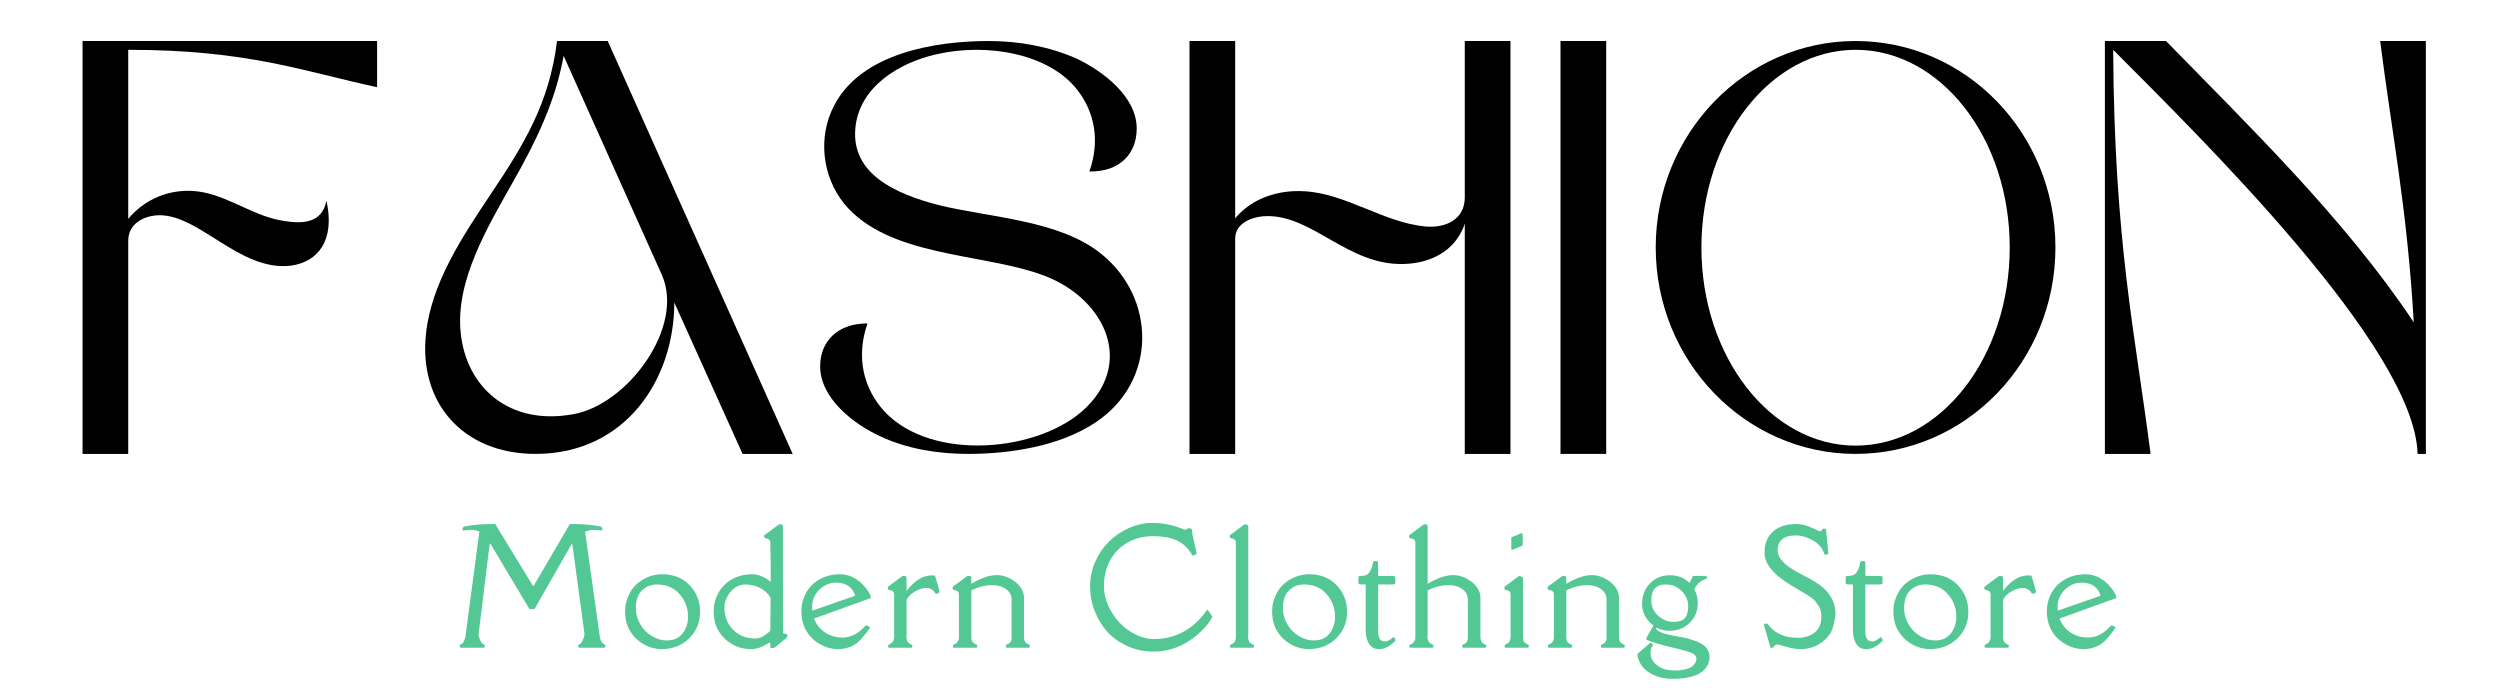 <svg xmlns="http://www.w3.org/2000/svg" xmlns:xlink="http://www.w3.org/1999/xlink" width="373" zoomAndPan="magnify" viewBox="0 0 279.75 77.25" height="103" preserveAspectRatio="xMidYMid meet" version="1.0"><defs><g/></defs><g fill="#000000" fill-opacity="1"><g transform="translate(9.236, 50.792)"><g><path d="M 0 -46.203 L 0 0 L 5.113 0 L 5.113 -23.84 C 5.113 -25.629 6.594 -26.492 8.07 -26.676 C 12.812 -27.23 17.434 -20.332 23.348 -21.07 C 26.367 -21.5 28.277 -23.902 27.293 -28.34 C 26.801 -25.75 24.52 -25.75 22.609 -26.059 C 19.406 -26.492 16.633 -28.648 13.555 -29.262 C 10.535 -29.879 7.27 -28.895 5.113 -26.305 L 5.113 -45.219 C 18.48 -45.219 24.703 -42.816 32.961 -41.031 L 32.961 -46.203 Z M 0 -46.203 "/></g></g></g><g fill="#000000" fill-opacity="1"><g transform="translate(47.548, 50.792)"><g><path d="M 20.453 -46.203 L 14.785 -46.203 C 13.922 -39.242 11.09 -34.621 7.332 -29.016 C 4.25 -24.395 0.738 -19.16 0.125 -13.492 C -0.738 -5.73 4.25 0 12.383 0 C 22.426 0 27.906 -8.316 27.906 -16.941 L 35.547 0 L 41.152 0 Z M 26.492 -20.082 C 29.141 -14.23 22.672 -5.484 16.57 -4.438 C 9.426 -3.141 4.621 -7.453 4.004 -13.555 C 3.387 -19.406 7.086 -25.504 9.855 -30.434 C 12.445 -34.992 14.602 -39.43 15.523 -44.543 Z M 26.492 -20.082 "/></g></g></g><g fill="#000000" fill-opacity="1"><g transform="translate(92.205, 50.792)"><g><path d="M 16.141 0 C 20.637 0 26.305 -0.801 30.371 -3.512 C 37.332 -8.133 37.148 -17.434 31.051 -22.363 C 26.367 -26.184 18.543 -26.43 12.812 -27.848 C 8.07 -29.078 3.02 -31.297 3.512 -36.473 C 3.941 -41.09 8.441 -43.801 12.629 -44.727 C 18.297 -46.02 25.258 -44.789 28.402 -40.66 C 30.25 -38.258 30.926 -35.055 29.695 -31.605 C 33.145 -31.543 34.992 -33.637 34.992 -36.41 C 34.992 -39.984 31.234 -42.816 28.277 -44.234 C 25.195 -45.59 21.809 -46.203 18.422 -46.203 C 12.445 -46.203 4.129 -44.848 1.109 -38.934 C -0.676 -35.484 -0.246 -31.109 2.281 -27.969 C 7.207 -22.055 17.496 -22.488 24.273 -20.082 C 31.172 -17.68 34.809 -10.535 29.324 -5.176 C 24.211 -0.184 12.074 0.926 6.777 -4.742 C 4.496 -7.207 3.512 -10.719 4.867 -14.602 C 1.418 -14.602 -0.43 -12.508 -0.43 -9.797 C -0.43 -6.223 3.328 -3.328 6.285 -1.973 C 9.301 -0.555 12.754 0 16.141 0 Z M 16.141 0 "/></g></g></g><g fill="#000000" fill-opacity="1"><g transform="translate(133.104, 50.792)"><g><path d="M 5.113 -26.367 L 5.113 -46.203 L 0 -46.203 L 0 0 L 5.113 0 L 5.113 -24.09 C 5.113 -25.938 7.207 -26.613 8.75 -26.613 C 13.863 -26.613 17.805 -21.07 23.965 -21.254 C 26.922 -21.316 29.758 -22.672 30.805 -25.75 L 30.805 0 L 35.918 0 L 35.918 -46.203 L 30.805 -46.203 L 30.805 -28.707 C 30.805 -26.246 28.707 -25.258 26.43 -25.445 C 21.746 -25.875 17.496 -29.141 12.875 -29.387 C 9.98 -29.57 7.023 -28.648 5.113 -26.367 Z M 5.113 -26.367 "/></g></g></g><g fill="#000000" fill-opacity="1"><g transform="translate(174.62, 50.792)"><g><path d="M 0 0 L 5.113 0 L 5.113 -46.203 L 0 -46.203 Z M 0 0 "/></g></g></g><g fill="#000000" fill-opacity="1"><g transform="translate(185.275, 50.792)"><g><path d="M 22.363 -46.203 C 10.043 -46.203 0 -35.855 0 -23.102 C 0 -10.352 10.043 0 22.363 0 C 34.746 0 44.727 -10.352 44.727 -23.102 C 44.727 -35.855 34.746 -46.203 22.363 -46.203 Z M 22.363 -45.219 C 31.914 -45.219 39.613 -35.301 39.613 -23.102 C 39.613 -10.844 31.914 -0.926 22.363 -0.926 C 12.875 -0.926 5.113 -10.844 5.113 -23.102 C 5.113 -35.301 12.875 -45.219 22.363 -45.219 Z M 22.363 -45.219 "/></g></g></g><g fill="#000000" fill-opacity="1"><g transform="translate(235.537, 50.792)"><g><path d="M 35.918 0 L 35.918 -46.203 L 30.805 -46.203 C 32.098 -35.918 33.82 -27.602 34.562 -14.723 C 26.859 -26.305 16.02 -36.777 6.84 -46.203 L 0 -46.203 L 0 0 L 5.113 0 C 3.387 -13.492 1.047 -23.656 0.926 -45.219 C 10.598 -35.484 34.684 -11.953 34.992 0 Z M 35.918 0 "/></g></g></g><g fill="#54c894" fill-opacity="1"><g transform="translate(50.378, 72.479)"><g><path d="M 3.266 -13.016 C 2.91 -13.129 2.629 -13.188 2.422 -13.188 C 2.117 -13.188 1.879 -13.172 1.703 -13.141 C 1.523 -13.109 1.426 -13.109 1.406 -13.141 C 1.383 -13.172 1.375 -13.211 1.375 -13.266 C 1.375 -13.328 1.395 -13.391 1.438 -13.453 C 1.477 -13.516 1.523 -13.551 1.578 -13.562 C 2.422 -13.75 3.57 -13.844 5.031 -13.844 L 9.25 -6.938 L 9.344 -6.938 L 13.391 -13.844 C 14.848 -13.844 15.992 -13.75 16.828 -13.562 C 16.961 -13.531 17.031 -13.426 17.031 -13.25 C 17.031 -13.145 16.938 -13.109 16.75 -13.141 C 16.57 -13.172 16.332 -13.188 16.031 -13.188 C 15.738 -13.188 15.426 -13.117 15.094 -12.984 L 16.703 -1.469 C 16.773 -0.875 16.957 -0.508 17.25 -0.375 C 17.32 -0.344 17.359 -0.27 17.359 -0.156 C 17.359 -0.051 17.32 0 17.25 0 L 14.438 0 C 14.363 0 14.328 -0.047 14.328 -0.141 C 14.328 -0.242 14.336 -0.305 14.359 -0.328 C 14.391 -0.348 14.426 -0.367 14.469 -0.391 C 14.613 -0.453 14.738 -0.613 14.844 -0.875 C 14.957 -1.145 15.016 -1.328 15.016 -1.422 C 15.016 -1.523 15.016 -1.594 15.016 -1.625 L 13.656 -11.641 L 13.609 -11.641 L 9.453 -4.359 C 9.43 -4.328 9.328 -4.312 9.141 -4.312 C 8.953 -4.32 8.852 -4.336 8.844 -4.359 L 4.5 -11.641 L 4.422 -11.641 L 3.188 -1.625 C 3.156 -1.445 3.191 -1.234 3.297 -0.984 C 3.398 -0.742 3.484 -0.586 3.547 -0.516 C 3.617 -0.453 3.691 -0.406 3.766 -0.375 C 3.836 -0.344 3.875 -0.27 3.875 -0.156 C 3.875 -0.051 3.836 0 3.766 0 L 1.188 0 C 1.113 0 1.078 -0.047 1.078 -0.141 C 1.078 -0.242 1.086 -0.305 1.109 -0.328 C 1.141 -0.348 1.176 -0.367 1.219 -0.391 C 1.488 -0.504 1.66 -0.863 1.734 -1.469 Z M 3.266 -13.016 "/></g></g></g><g fill="#54c894" fill-opacity="1"><g transform="translate(69.477, 72.479)"><g><path d="M 2.75 -6.719 C 2.383 -6.488 2.113 -6.188 1.938 -5.812 C 1.758 -5.438 1.672 -4.961 1.672 -4.391 C 1.672 -3.816 1.828 -3.242 2.141 -2.672 C 2.461 -2.098 2.898 -1.645 3.453 -1.312 C 4.016 -0.977 4.566 -0.812 5.109 -0.812 C 5.66 -0.812 6.109 -0.93 6.453 -1.172 C 6.797 -1.422 7.055 -1.742 7.234 -2.141 C 7.422 -2.535 7.516 -2.969 7.516 -3.438 C 7.516 -4.438 7.195 -5.289 6.562 -6 C 5.938 -6.719 5.094 -7.078 4.031 -7.078 C 3.539 -7.078 3.113 -6.957 2.75 -6.719 Z M 1.703 -1.016 C 1.328 -1.379 1.023 -1.812 0.797 -2.312 C 0.578 -2.82 0.469 -3.422 0.469 -4.109 C 0.469 -4.805 0.645 -5.477 1 -6.125 C 1.352 -6.781 1.859 -7.289 2.516 -7.656 C 3.18 -8.031 3.875 -8.219 4.594 -8.219 C 5.895 -8.219 6.93 -7.805 7.703 -6.984 C 8.473 -6.172 8.859 -5.176 8.859 -4 C 8.859 -2.832 8.453 -1.848 7.641 -1.047 C 6.828 -0.242 5.797 0.156 4.547 0.156 C 4.023 0.156 3.516 0.051 3.016 -0.156 C 2.516 -0.375 2.078 -0.66 1.703 -1.016 Z M 1.703 -1.016 "/></g></g></g><g fill="#54c894" fill-opacity="1"><g transform="translate(79.387, 72.479)"><g><path d="M 6.125 -12.406 L 6.125 -12.547 C 6.125 -12.578 6.141 -12.602 6.172 -12.625 C 6.203 -12.645 6.223 -12.656 6.234 -12.656 L 7.75 -13.781 C 7.77 -13.801 7.828 -13.812 7.922 -13.812 C 8.023 -13.812 8.098 -13.797 8.141 -13.766 C 8.191 -13.742 8.219 -13.672 8.219 -13.547 C 8.219 -8.484 8.223 -4.566 8.234 -1.797 C 8.254 -1.703 8.25 -1.66 8.219 -1.672 C 8.207 -1.672 8.219 -1.656 8.25 -1.625 C 8.289 -1.594 8.359 -1.57 8.453 -1.562 C 8.555 -1.562 8.625 -1.547 8.656 -1.516 C 8.695 -1.492 8.719 -1.43 8.719 -1.328 C 8.719 -1.223 8.703 -1.16 8.672 -1.141 L 7.281 0 C 7.25 0.02 7.172 0.031 7.047 0.031 C 6.93 0.031 6.859 0.02 6.828 0 C 6.805 -0.031 6.797 -0.066 6.797 -0.109 C 6.797 -0.16 6.801 -0.211 6.812 -0.266 C 6.82 -0.316 6.816 -0.379 6.797 -0.453 C 6.785 -0.523 6.766 -0.562 6.734 -0.562 C 6.711 -0.57 6.664 -0.555 6.594 -0.516 L 6.375 -0.375 C 5.801 -0.02 5.223 0.156 4.641 0.156 C 4.055 0.156 3.516 0.051 3.016 -0.156 C 2.516 -0.375 2.078 -0.66 1.703 -1.016 C 1.328 -1.379 1.023 -1.812 0.797 -2.312 C 0.578 -2.82 0.469 -3.422 0.469 -4.109 C 0.469 -4.805 0.645 -5.477 1 -6.125 C 1.352 -6.781 1.859 -7.289 2.516 -7.656 C 3.18 -8.031 3.945 -8.219 4.812 -8.219 C 5.156 -8.219 5.516 -8.133 5.891 -7.969 C 6.273 -7.801 6.566 -7.617 6.766 -7.422 L 6.859 -7.422 C 6.859 -9.254 6.844 -10.68 6.812 -11.703 C 6.812 -11.891 6.766 -12.02 6.672 -12.094 C 6.586 -12.176 6.492 -12.219 6.391 -12.219 C 6.297 -12.227 6.234 -12.25 6.203 -12.281 C 6.148 -12.312 6.125 -12.352 6.125 -12.406 Z M 6.812 -1.906 L 6.844 -5.594 C 6.57 -6.051 6.188 -6.41 5.688 -6.672 C 5.195 -6.941 4.645 -7.078 4.031 -7.078 C 3.219 -7.078 2.562 -6.66 2.062 -5.828 C 1.801 -5.379 1.672 -4.957 1.672 -4.562 C 1.672 -3.52 1.992 -2.672 2.641 -2.016 C 3.285 -1.359 4.117 -1.031 5.141 -1.031 C 5.43 -1.031 5.727 -1.117 6.031 -1.297 C 6.332 -1.473 6.594 -1.676 6.812 -1.906 Z M 6.812 -1.906 "/></g></g></g><g fill="#54c894" fill-opacity="1"><g transform="translate(89.204, 72.479)"><g><path d="M 6.484 -5.859 C 6.16 -6.805 5.445 -7.281 4.344 -7.281 C 3.844 -7.281 3.383 -7.145 2.969 -6.875 C 2.551 -6.613 2.227 -6.273 2 -5.859 C 1.781 -5.453 1.672 -5.062 1.672 -4.688 C 1.672 -4.32 1.688 -4.145 1.719 -4.156 L 6.469 -5.812 L 6.469 -5.875 Z M 1.891 -3.266 C 2.141 -2.598 2.551 -2.078 3.125 -1.703 C 3.695 -1.328 4.348 -1.141 5.078 -1.141 C 6.004 -1.141 6.848 -1.57 7.609 -2.438 C 7.734 -2.551 7.91 -2.492 8.141 -2.266 C 8.148 -2.254 8.145 -2.227 8.125 -2.188 C 7.488 -1.301 6.992 -0.734 6.641 -0.484 C 6.035 -0.055 5.336 0.156 4.547 0.156 C 4.016 0.156 3.5 0.047 3 -0.172 C 1.969 -0.617 1.234 -1.336 0.797 -2.328 C 0.578 -2.828 0.469 -3.426 0.469 -4.125 C 0.469 -4.82 0.641 -5.488 0.984 -6.125 C 1.336 -6.77 1.848 -7.281 2.516 -7.656 C 3.18 -8.031 3.945 -8.219 4.812 -8.219 C 5.875 -8.219 6.812 -7.727 7.625 -6.75 C 8.039 -6.25 8.25 -5.852 8.25 -5.562 Z M 1.891 -3.266 "/></g></g></g><g fill="#54c894" fill-opacity="1"><g transform="translate(98.617, 72.479)"><g><path d="M 0.734 -6.625 L 0.734 -6.781 C 0.734 -6.801 0.75 -6.82 0.781 -6.844 C 0.812 -6.863 0.832 -6.879 0.844 -6.891 L 2.359 -8.016 C 2.379 -8.023 2.441 -8.031 2.547 -8.031 C 2.648 -8.031 2.723 -8.016 2.766 -7.984 C 2.805 -7.961 2.828 -7.891 2.828 -7.766 L 2.828 -6.328 C 2.859 -6.379 2.898 -6.441 2.953 -6.516 C 3.359 -7.016 3.781 -7.398 4.219 -7.672 C 4.656 -7.953 5.156 -8.094 5.719 -8.094 C 5.906 -8.094 6.004 -8.07 6.016 -8.031 C 6.109 -7.77 6.188 -7.523 6.25 -7.297 L 6.516 -6.297 C 6.535 -6.234 6.492 -6.172 6.391 -6.109 C 6.285 -6.055 6.203 -6.031 6.141 -6.031 C 6.086 -6.039 6.031 -6.098 5.969 -6.203 L 5.875 -6.344 C 5.57 -6.625 5.219 -6.734 4.812 -6.672 C 4.414 -6.617 4.035 -6.473 3.672 -6.234 C 3.316 -6.004 3.055 -5.75 2.891 -5.469 C 2.891 -5.457 2.879 -5.438 2.859 -5.406 C 2.836 -5.375 2.828 -5.352 2.828 -5.344 L 2.828 -1.469 C 2.828 -1.445 2.82 -1.391 2.812 -1.297 C 2.812 -1.203 2.812 -1.141 2.812 -1.109 C 2.863 -0.754 2.984 -0.535 3.172 -0.453 C 3.367 -0.367 3.473 -0.297 3.484 -0.234 C 3.484 -0.078 3.445 0 3.375 0 L 0.875 0 C 0.801 0 0.766 -0.047 0.766 -0.141 C 0.766 -0.242 0.785 -0.312 0.828 -0.344 C 0.879 -0.375 0.938 -0.398 1 -0.422 C 1.07 -0.453 1.129 -0.488 1.172 -0.531 C 1.254 -0.613 1.316 -0.707 1.359 -0.812 C 1.41 -0.926 1.438 -1.055 1.438 -1.203 C 1.438 -1.359 1.438 -1.445 1.438 -1.469 L 1.438 -5.938 C 1.426 -6.125 1.375 -6.254 1.281 -6.328 C 1.195 -6.398 1.102 -6.438 1 -6.438 C 0.906 -6.445 0.844 -6.461 0.812 -6.484 C 0.758 -6.523 0.734 -6.57 0.734 -6.625 Z M 0.734 -6.625 "/></g></g></g><g fill="#54c894" fill-opacity="1"><g transform="translate(105.881, 72.479)"><g><path d="M 0.859 0 C 0.785 0 0.75 -0.047 0.75 -0.141 C 0.75 -0.242 0.77 -0.312 0.812 -0.344 C 0.863 -0.375 0.926 -0.398 1 -0.422 C 1.07 -0.453 1.125 -0.488 1.156 -0.531 C 1.332 -0.707 1.422 -0.898 1.422 -1.109 C 1.422 -1.328 1.422 -1.445 1.422 -1.469 L 1.422 -5.938 C 1.422 -6.113 1.375 -6.238 1.281 -6.312 C 1.188 -6.395 1.086 -6.438 0.984 -6.438 C 0.891 -6.445 0.828 -6.461 0.797 -6.484 C 0.766 -6.516 0.742 -6.539 0.734 -6.562 C 0.723 -6.582 0.719 -6.602 0.719 -6.625 C 0.719 -6.645 0.719 -6.672 0.719 -6.703 C 0.719 -6.734 0.719 -6.754 0.719 -6.766 C 0.719 -6.785 0.723 -6.801 0.734 -6.812 C 0.742 -6.832 0.758 -6.848 0.781 -6.859 C 0.801 -6.867 0.816 -6.879 0.828 -6.891 L 2.344 -8.016 C 2.363 -8.023 2.426 -8.031 2.531 -8.031 C 2.633 -8.031 2.707 -8.016 2.75 -7.984 C 2.789 -7.961 2.812 -7.891 2.812 -7.766 L 2.812 -7.156 L 3.25 -7.406 L 3.5 -7.531 C 4.281 -7.926 5.008 -8.125 5.688 -8.125 C 6.363 -8.125 7.035 -7.879 7.703 -7.391 C 7.992 -7.172 8.234 -6.906 8.422 -6.594 C 8.609 -6.281 8.703 -5.957 8.703 -5.625 L 8.703 -1.109 C 8.703 -0.984 8.734 -0.852 8.797 -0.719 C 8.867 -0.582 8.977 -0.484 9.125 -0.422 C 9.281 -0.359 9.359 -0.297 9.359 -0.234 C 9.359 -0.078 9.32 0 9.25 0 L 6.781 0 C 6.707 0 6.672 -0.047 6.672 -0.141 C 6.672 -0.242 6.691 -0.312 6.734 -0.344 C 6.785 -0.375 6.848 -0.398 6.922 -0.422 C 6.992 -0.453 7.051 -0.488 7.094 -0.531 C 7.145 -0.582 7.188 -0.633 7.219 -0.688 C 7.258 -0.75 7.285 -0.816 7.297 -0.891 C 7.305 -0.961 7.312 -1.016 7.312 -1.047 C 7.32 -1.086 7.32 -1.16 7.312 -1.266 C 7.312 -1.367 7.312 -1.438 7.312 -1.469 L 7.312 -5.406 C 7.312 -5.75 7.203 -6.047 6.984 -6.297 C 6.547 -6.766 5.938 -7 5.156 -7 C 4.375 -7 3.594 -6.805 2.812 -6.422 L 2.812 -1.109 C 2.812 -0.984 2.844 -0.852 2.906 -0.719 C 2.977 -0.582 3.086 -0.484 3.234 -0.422 C 3.391 -0.359 3.469 -0.297 3.469 -0.234 C 3.469 -0.078 3.43 0 3.359 0 Z M 0.859 0 "/></g></g></g><g fill="#54c894" fill-opacity="1"><g transform="translate(116.389, 72.479)"><g/></g></g><g fill="#54c894" fill-opacity="1"><g transform="translate(121.309, 72.479)"><g><path d="M 7.781 -0.969 C 9.051 -0.969 10.188 -1.254 11.188 -1.828 C 12.195 -2.398 13.023 -3.164 13.672 -4.125 C 13.742 -4.25 13.797 -4.285 13.828 -4.234 C 13.867 -4.191 13.914 -4.133 13.969 -4.062 L 14.234 -3.672 C 14.316 -3.535 14.348 -3.453 14.328 -3.422 C 13.984 -2.734 13.414 -2.062 12.625 -1.406 C 11.156 -0.176 9.539 0.438 7.781 0.438 C 6.758 0.438 5.801 0.238 4.906 -0.156 C 4.008 -0.551 3.254 -1.078 2.641 -1.734 C 2.035 -2.398 1.555 -3.176 1.203 -4.062 C 0.848 -4.957 0.672 -5.883 0.672 -6.844 C 0.672 -7.801 0.859 -8.719 1.234 -9.594 C 1.617 -10.469 2.129 -11.223 2.766 -11.859 C 3.398 -12.492 4.148 -13.004 5.016 -13.391 C 5.891 -13.773 6.77 -13.969 7.656 -13.969 C 8.719 -13.969 9.785 -13.766 10.859 -13.359 L 11.25 -13.203 C 11.301 -13.18 11.379 -13.203 11.484 -13.266 C 11.586 -13.336 11.691 -13.375 11.797 -13.375 C 11.91 -13.375 12 -13.32 12.062 -13.219 C 12.082 -13.195 12.094 -13.141 12.094 -13.047 C 12.082 -12.879 12.148 -12.504 12.297 -11.922 L 12.5 -11 C 12.562 -10.75 12.594 -10.594 12.594 -10.531 C 12.594 -10.5 12.52 -10.445 12.375 -10.375 C 12.227 -10.301 12.145 -10.285 12.125 -10.328 C 11.656 -11.141 11.066 -11.703 10.359 -12.016 C 9.66 -12.328 8.781 -12.484 7.719 -12.484 C 6.664 -12.484 5.711 -12.242 4.859 -11.766 C 4.016 -11.285 3.363 -10.617 2.906 -9.766 C 2.445 -8.91 2.219 -7.945 2.219 -6.875 C 2.219 -6.164 2.379 -5.445 2.703 -4.719 C 3.023 -4 3.441 -3.363 3.953 -2.812 C 4.473 -2.27 5.07 -1.828 5.75 -1.484 C 6.438 -1.141 7.113 -0.969 7.781 -0.969 Z M 7.781 -0.969 "/></g></g></g><g fill="#54c894" fill-opacity="1"><g transform="translate(136.808, 72.479)"><g><path d="M 0.797 -12.406 L 0.797 -12.547 C 0.797 -12.578 0.812 -12.602 0.844 -12.625 C 0.875 -12.645 0.895 -12.656 0.906 -12.656 L 2.422 -13.781 C 2.441 -13.801 2.469 -13.812 2.5 -13.812 C 2.75 -13.812 2.875 -13.723 2.875 -13.547 L 2.875 -1.469 C 2.875 -1.438 2.867 -1.375 2.859 -1.281 C 2.859 -1.195 2.859 -1.141 2.859 -1.109 C 2.898 -0.742 3.02 -0.523 3.219 -0.453 C 3.426 -0.367 3.531 -0.297 3.531 -0.234 C 3.531 -0.078 3.492 0 3.422 0 L 0.938 0 C 0.863 0 0.828 -0.047 0.828 -0.141 C 0.828 -0.242 0.848 -0.312 0.891 -0.344 C 0.941 -0.375 1.004 -0.398 1.078 -0.422 C 1.148 -0.453 1.207 -0.488 1.25 -0.531 C 1.289 -0.57 1.328 -0.617 1.359 -0.672 C 1.391 -0.734 1.41 -0.781 1.422 -0.812 C 1.441 -0.852 1.457 -0.906 1.469 -0.969 C 1.477 -1.039 1.484 -1.086 1.484 -1.109 L 1.484 -11.703 C 1.484 -11.891 1.438 -12.02 1.344 -12.094 C 1.258 -12.176 1.164 -12.219 1.062 -12.219 C 0.969 -12.227 0.906 -12.25 0.875 -12.281 C 0.82 -12.312 0.797 -12.352 0.797 -12.406 Z M 0.797 -12.406 "/></g></g></g><g fill="#54c894" fill-opacity="1"><g transform="translate(141.88, 72.479)"><g><path d="M 2.75 -6.719 C 2.383 -6.488 2.113 -6.188 1.938 -5.812 C 1.758 -5.438 1.672 -4.961 1.672 -4.391 C 1.672 -3.816 1.828 -3.242 2.141 -2.672 C 2.461 -2.098 2.898 -1.645 3.453 -1.312 C 4.016 -0.977 4.566 -0.812 5.109 -0.812 C 5.66 -0.812 6.109 -0.93 6.453 -1.172 C 6.797 -1.422 7.055 -1.742 7.234 -2.141 C 7.422 -2.535 7.516 -2.969 7.516 -3.438 C 7.516 -4.438 7.195 -5.289 6.562 -6 C 5.938 -6.719 5.094 -7.078 4.031 -7.078 C 3.539 -7.078 3.113 -6.957 2.75 -6.719 Z M 1.703 -1.016 C 1.328 -1.379 1.023 -1.812 0.797 -2.312 C 0.578 -2.82 0.469 -3.422 0.469 -4.109 C 0.469 -4.805 0.645 -5.477 1 -6.125 C 1.352 -6.781 1.859 -7.289 2.516 -7.656 C 3.18 -8.031 3.875 -8.219 4.594 -8.219 C 5.895 -8.219 6.93 -7.805 7.703 -6.984 C 8.473 -6.172 8.859 -5.176 8.859 -4 C 8.859 -2.832 8.453 -1.848 7.641 -1.047 C 6.828 -0.242 5.797 0.156 4.547 0.156 C 4.023 0.156 3.516 0.051 3.016 -0.156 C 2.516 -0.375 2.078 -0.66 1.703 -1.016 Z M 1.703 -1.016 "/></g></g></g><g fill="#54c894" fill-opacity="1"><g transform="translate(151.79, 72.479)"><g><path d="M 1.844 -9.531 C 1.852 -9.645 1.953 -9.703 2.141 -9.703 C 2.328 -9.703 2.422 -9.645 2.422 -9.531 L 2.422 -8.031 L 3.922 -8.031 C 4.203 -8.031 4.344 -7.992 4.344 -7.922 L 4.344 -7.188 C 4.344 -7.113 4.203 -7.078 3.922 -7.078 L 2.422 -7.078 L 2.422 -1.844 C 2.422 -1.164 2.617 -0.789 3.016 -0.719 C 3.316 -0.656 3.629 -0.766 3.953 -1.047 C 4.078 -1.172 4.164 -1.203 4.219 -1.141 C 4.27 -1.078 4.305 -1.023 4.328 -0.984 C 4.348 -0.953 4.359 -0.922 4.359 -0.891 C 4.359 -0.859 4.359 -0.836 4.359 -0.828 C 4.367 -0.797 4.344 -0.75 4.281 -0.688 L 4.094 -0.531 C 3.508 -0.02 2.941 0.207 2.391 0.156 C 1.836 0.113 1.445 -0.207 1.219 -0.812 C 1.094 -1.133 1.031 -1.531 1.031 -2 L 1.031 -7.078 L 0.656 -7.078 C 0.363 -7.078 0.219 -7.113 0.219 -7.188 L 0.219 -7.922 C 0.219 -7.992 0.336 -8.031 0.578 -8.031 C 0.992 -8.031 1.289 -8.176 1.469 -8.469 C 1.656 -8.758 1.781 -9.113 1.844 -9.531 Z M 1.844 -9.531 "/></g></g></g><g fill="#54c894" fill-opacity="1"><g transform="translate(156.879, 72.479)"><g><path d="M 0.797 -12.406 L 0.797 -12.547 C 0.797 -12.566 0.832 -12.602 0.906 -12.656 L 2.422 -13.781 C 2.441 -13.801 2.5 -13.812 2.594 -13.812 C 2.695 -13.812 2.77 -13.797 2.812 -13.766 C 2.852 -13.742 2.875 -13.672 2.875 -13.547 L 2.875 -7.156 C 3.062 -7.258 3.207 -7.336 3.312 -7.391 L 3.562 -7.531 C 4.352 -7.926 5.086 -8.125 5.766 -8.125 C 6.441 -8.125 7.109 -7.879 7.766 -7.391 C 8.066 -7.172 8.312 -6.906 8.5 -6.594 C 8.688 -6.281 8.781 -5.957 8.781 -5.625 L 8.781 -1.469 C 8.781 -1.445 8.781 -1.391 8.781 -1.297 C 8.781 -1.203 8.781 -1.141 8.781 -1.109 C 8.82 -0.754 8.941 -0.535 9.141 -0.453 C 9.336 -0.367 9.438 -0.297 9.438 -0.234 C 9.438 -0.078 9.398 0 9.328 0 L 6.844 0 C 6.77 0 6.734 -0.047 6.734 -0.141 C 6.734 -0.242 6.754 -0.312 6.797 -0.344 C 6.848 -0.375 6.91 -0.398 6.984 -0.422 C 7.055 -0.453 7.113 -0.488 7.156 -0.531 C 7.195 -0.582 7.234 -0.633 7.266 -0.688 C 7.305 -0.75 7.332 -0.816 7.344 -0.891 C 7.363 -0.961 7.375 -1.016 7.375 -1.047 C 7.383 -1.086 7.383 -1.16 7.375 -1.266 C 7.375 -1.367 7.375 -1.438 7.375 -1.469 L 7.375 -5.406 C 7.375 -5.75 7.258 -6.051 7.031 -6.312 C 6.602 -6.77 6 -7 5.219 -7 C 4.445 -7 3.664 -6.805 2.875 -6.422 L 2.875 -1.469 C 2.875 -1.445 2.867 -1.391 2.859 -1.297 C 2.859 -1.203 2.859 -1.141 2.859 -1.109 C 2.91 -0.754 3.035 -0.535 3.234 -0.453 C 3.43 -0.367 3.531 -0.297 3.531 -0.234 C 3.531 -0.078 3.492 0 3.422 0 L 0.938 0 C 0.863 0 0.828 -0.047 0.828 -0.141 C 0.828 -0.242 0.848 -0.312 0.891 -0.344 C 0.941 -0.375 1.004 -0.398 1.078 -0.422 C 1.148 -0.453 1.203 -0.488 1.234 -0.531 C 1.41 -0.707 1.5 -0.898 1.5 -1.109 C 1.5 -1.328 1.5 -1.445 1.5 -1.469 L 1.5 -11.703 C 1.5 -11.891 1.453 -12.02 1.359 -12.094 C 1.266 -12.176 1.164 -12.219 1.062 -12.219 C 0.969 -12.227 0.906 -12.25 0.875 -12.281 C 0.82 -12.312 0.797 -12.352 0.797 -12.406 Z M 0.797 -12.406 "/></g></g></g><g fill="#54c894" fill-opacity="1"><g transform="translate(167.581, 72.479)"><g><path d="M 2.812 -12.234 L 2.812 -11.547 C 2.812 -11.492 2.797 -11.453 2.766 -11.422 C 2.742 -11.398 2.625 -11.348 2.406 -11.266 C 2.195 -11.191 2.039 -11.129 1.938 -11.078 C 1.844 -11.035 1.758 -11 1.688 -10.969 C 1.613 -10.945 1.566 -10.945 1.547 -10.969 C 1.535 -10.988 1.531 -11.098 1.531 -11.297 L 1.531 -12.094 C 1.531 -12.113 1.531 -12.141 1.531 -12.172 C 1.531 -12.203 1.531 -12.223 1.531 -12.234 C 1.531 -12.254 1.531 -12.273 1.531 -12.297 C 1.539 -12.316 1.555 -12.336 1.578 -12.359 C 1.598 -12.379 1.711 -12.426 1.922 -12.5 C 2.141 -12.582 2.297 -12.648 2.391 -12.703 C 2.617 -12.805 2.742 -12.844 2.766 -12.812 C 2.797 -12.789 2.812 -12.598 2.812 -12.234 Z M 0.891 0 C 0.816 0 0.781 -0.047 0.781 -0.141 C 0.781 -0.242 0.801 -0.312 0.844 -0.344 C 0.895 -0.375 0.957 -0.406 1.031 -0.438 C 1.301 -0.539 1.441 -0.805 1.453 -1.234 L 1.453 -5.938 C 1.453 -6.113 1.406 -6.238 1.312 -6.312 C 1.227 -6.395 1.133 -6.438 1.031 -6.438 C 0.926 -6.445 0.852 -6.469 0.812 -6.5 C 0.781 -6.531 0.766 -6.586 0.766 -6.672 C 0.766 -6.754 0.766 -6.801 0.766 -6.812 C 0.773 -6.832 0.789 -6.848 0.812 -6.859 C 0.832 -6.867 0.848 -6.879 0.859 -6.891 L 2.375 -8.016 C 2.414 -8.035 2.445 -8.039 2.469 -8.031 C 2.488 -8.02 2.555 -7.992 2.672 -7.953 C 2.785 -7.922 2.844 -7.859 2.844 -7.766 L 2.844 -1.203 C 2.844 -0.797 2.977 -0.539 3.25 -0.438 C 3.414 -0.363 3.5 -0.297 3.5 -0.234 C 3.5 -0.078 3.461 0 3.391 0 Z M 0.891 0 "/></g></g></g><g fill="#54c894" fill-opacity="1"><g transform="translate(172.459, 72.479)"><g><path d="M 0.859 0 C 0.785 0 0.75 -0.047 0.75 -0.141 C 0.75 -0.242 0.77 -0.312 0.812 -0.344 C 0.863 -0.375 0.926 -0.398 1 -0.422 C 1.07 -0.453 1.125 -0.488 1.156 -0.531 C 1.332 -0.707 1.422 -0.898 1.422 -1.109 C 1.422 -1.328 1.422 -1.445 1.422 -1.469 L 1.422 -5.938 C 1.422 -6.113 1.375 -6.238 1.281 -6.312 C 1.188 -6.395 1.086 -6.438 0.984 -6.438 C 0.891 -6.445 0.828 -6.461 0.797 -6.484 C 0.766 -6.516 0.742 -6.539 0.734 -6.562 C 0.723 -6.582 0.719 -6.602 0.719 -6.625 C 0.719 -6.645 0.719 -6.672 0.719 -6.703 C 0.719 -6.734 0.719 -6.754 0.719 -6.766 C 0.719 -6.785 0.723 -6.801 0.734 -6.812 C 0.742 -6.832 0.758 -6.848 0.781 -6.859 C 0.801 -6.867 0.816 -6.879 0.828 -6.891 L 2.344 -8.016 C 2.363 -8.023 2.426 -8.031 2.531 -8.031 C 2.633 -8.031 2.707 -8.016 2.75 -7.984 C 2.789 -7.961 2.812 -7.891 2.812 -7.766 L 2.812 -7.156 L 3.25 -7.406 L 3.5 -7.531 C 4.281 -7.926 5.008 -8.125 5.688 -8.125 C 6.363 -8.125 7.035 -7.879 7.703 -7.391 C 7.992 -7.172 8.234 -6.906 8.422 -6.594 C 8.609 -6.281 8.703 -5.957 8.703 -5.625 L 8.703 -1.109 C 8.703 -0.984 8.734 -0.852 8.797 -0.719 C 8.867 -0.582 8.977 -0.484 9.125 -0.422 C 9.281 -0.359 9.359 -0.297 9.359 -0.234 C 9.359 -0.078 9.32 0 9.25 0 L 6.781 0 C 6.707 0 6.672 -0.047 6.672 -0.141 C 6.672 -0.242 6.691 -0.312 6.734 -0.344 C 6.785 -0.375 6.848 -0.398 6.922 -0.422 C 6.992 -0.453 7.051 -0.488 7.094 -0.531 C 7.145 -0.582 7.188 -0.633 7.219 -0.688 C 7.258 -0.75 7.285 -0.816 7.297 -0.891 C 7.305 -0.961 7.312 -1.016 7.312 -1.047 C 7.32 -1.086 7.32 -1.16 7.312 -1.266 C 7.312 -1.367 7.312 -1.438 7.312 -1.469 L 7.312 -5.406 C 7.312 -5.75 7.203 -6.047 6.984 -6.297 C 6.547 -6.766 5.938 -7 5.156 -7 C 4.375 -7 3.594 -6.805 2.812 -6.422 L 2.812 -1.109 C 2.812 -0.984 2.844 -0.852 2.906 -0.719 C 2.977 -0.582 3.086 -0.484 3.234 -0.422 C 3.391 -0.359 3.469 -0.297 3.469 -0.234 C 3.469 -0.078 3.43 0 3.359 0 Z M 0.859 0 "/></g></g></g><g fill="#54c894" fill-opacity="1"><g transform="translate(182.968, 72.479)"><g><path d="M 2.438 -2.234 C 2.281 -2.18 2.32 -2.066 2.562 -1.891 C 2.812 -1.723 3.195 -1.582 3.719 -1.469 C 4.25 -1.352 4.703 -1.266 5.078 -1.203 C 5.453 -1.141 5.844 -1.047 6.25 -0.922 C 6.656 -0.805 7.004 -0.672 7.297 -0.516 C 7.598 -0.367 7.844 -0.164 8.031 0.094 C 8.227 0.363 8.328 0.676 8.328 1.031 C 8.328 1.395 8.242 1.723 8.078 2.016 C 7.535 2.992 6.234 3.484 4.172 3.484 C 3.223 3.484 2.375 3.258 1.625 2.812 C 0.883 2.363 0.43 1.723 0.266 0.891 L 0.266 0.797 C 0.266 0.742 0.266 0.707 0.266 0.688 L 1.719 -0.562 C 1.758 -0.562 1.816 -0.523 1.891 -0.453 C 1.961 -0.379 2 -0.316 2 -0.266 C 2 -0.223 1.953 -0.156 1.859 -0.062 C 1.773 0.02 1.734 0.266 1.734 0.672 C 1.734 1.078 1.898 1.441 2.234 1.766 C 2.578 2.098 2.984 2.328 3.453 2.453 C 4.453 2.617 5.305 2.566 6.016 2.297 C 6.266 2.203 6.469 2.055 6.625 1.859 C 6.781 1.66 6.859 1.453 6.859 1.234 C 6.859 1.016 6.75 0.832 6.531 0.688 C 6.219 0.5 5.441 0.266 4.203 -0.016 C 2.961 -0.305 2.035 -0.578 1.422 -0.828 C 1.297 -0.891 1.234 -0.938 1.234 -0.969 C 1.234 -1 1.316 -1.176 1.484 -1.5 C 1.66 -1.82 1.852 -2.145 2.062 -2.469 C 1.676 -2.75 1.363 -3.102 1.125 -3.531 C 0.895 -3.957 0.781 -4.41 0.781 -4.891 C 0.781 -5.836 1.078 -6.609 1.672 -7.203 C 2.266 -7.805 3.004 -8.109 3.891 -8.109 C 4.773 -8.109 5.504 -7.828 6.078 -7.266 L 6.109 -7.281 C 6.328 -7.727 6.441 -7.961 6.453 -7.984 C 6.461 -8.016 6.484 -8.031 6.516 -8.031 L 7.922 -8.031 C 7.953 -8.031 7.988 -7.988 8.031 -7.906 C 8.082 -7.832 8.094 -7.785 8.062 -7.766 C 7.926 -7.703 7.77 -7.629 7.594 -7.547 C 7.207 -7.391 6.883 -7.055 6.625 -6.547 C 6.883 -6.055 7.016 -5.539 7.016 -5 C 7.016 -4.113 6.711 -3.375 6.109 -2.781 C 5.504 -2.188 4.738 -1.891 3.812 -1.891 C 3.344 -1.891 2.883 -2.004 2.438 -2.234 Z M 3.438 -7.078 C 2.352 -7.078 1.812 -6.488 1.812 -5.312 C 1.812 -4.625 2.066 -4.047 2.578 -3.578 C 3.098 -3.117 3.66 -2.891 4.266 -2.891 C 4.879 -2.891 5.312 -3.023 5.562 -3.297 C 5.812 -3.566 5.938 -4.02 5.938 -4.656 C 5.938 -5.289 5.695 -5.852 5.219 -6.344 C 4.738 -6.832 4.145 -7.078 3.438 -7.078 Z M 3.438 -7.078 "/></g></g></g><g fill="#54c894" fill-opacity="1"><g transform="translate(192.077, 72.479)"><g/></g></g><g fill="#54c894" fill-opacity="1"><g transform="translate(196.998, 72.479)"><g><path d="M 2.938 -0.094 C 2.758 -0.133 2.566 -0.188 2.359 -0.25 C 2.16 -0.32 2.035 -0.359 1.984 -0.359 L 1.891 -0.359 C 1.691 -0.359 1.535 -0.242 1.422 -0.016 C 1.422 -0.004 1.414 0 1.406 0 L 1.172 0 C 1.141 0 1.117 -0.016 1.109 -0.047 L 0.391 -2.531 C 0.359 -2.645 0.441 -2.703 0.641 -2.703 C 0.711 -2.703 0.766 -2.688 0.797 -2.656 C 0.828 -2.625 0.848 -2.602 0.859 -2.594 C 0.867 -2.582 0.895 -2.547 0.938 -2.484 C 1.676 -1.566 2.758 -1.109 4.188 -1.109 C 4.945 -1.109 5.57 -1.305 6.062 -1.703 C 6.562 -2.098 6.812 -2.68 6.812 -3.453 C 6.812 -3.961 6.727 -4.344 6.562 -4.594 C 6.395 -4.852 6.258 -5.051 6.156 -5.188 C 5.938 -5.457 5.398 -5.832 4.547 -6.312 C 3.691 -6.801 3 -7.238 2.469 -7.625 C 1.125 -8.594 0.453 -9.594 0.453 -10.625 C 0.453 -11.656 0.77 -12.445 1.406 -13 C 2.051 -13.562 2.906 -13.844 3.969 -13.844 C 4.57 -13.844 5.203 -13.688 5.859 -13.375 C 6.18 -13.219 6.414 -13.113 6.562 -13.062 C 6.707 -13.008 6.805 -13.035 6.859 -13.141 C 6.91 -13.254 6.941 -13.312 6.953 -13.312 C 7.211 -13.344 7.344 -13.305 7.344 -13.203 L 7.594 -10.5 C 7.594 -10.445 7.461 -10.422 7.203 -10.422 C 7.16 -10.422 7.129 -10.473 7.109 -10.578 C 6.93 -11.148 6.52 -11.625 5.875 -12 C 5.238 -12.375 4.598 -12.562 3.953 -12.562 C 2.598 -12.562 1.922 -12.004 1.922 -10.891 C 1.922 -10.066 2.656 -9.254 4.125 -8.453 L 5.734 -7.594 C 6.711 -7.039 7.398 -6.445 7.797 -5.812 C 8.191 -5.188 8.391 -4.516 8.391 -3.797 L 8.391 -3.703 C 8.254 -2.742 8.086 -2.086 7.891 -1.734 C 7.555 -1.16 7.086 -0.703 6.484 -0.359 C 5.891 -0.016 5.211 0.156 4.453 0.156 C 4.023 0.145 3.676 0.102 3.406 0.031 Z M 2.938 -0.094 "/></g></g></g><g fill="#54c894" fill-opacity="1"><g transform="translate(206.309, 72.479)"><g><path d="M 1.844 -9.531 C 1.852 -9.645 1.953 -9.703 2.141 -9.703 C 2.328 -9.703 2.422 -9.645 2.422 -9.531 L 2.422 -8.031 L 3.922 -8.031 C 4.203 -8.031 4.344 -7.992 4.344 -7.922 L 4.344 -7.188 C 4.344 -7.113 4.203 -7.078 3.922 -7.078 L 2.422 -7.078 L 2.422 -1.844 C 2.422 -1.164 2.617 -0.789 3.016 -0.719 C 3.316 -0.656 3.629 -0.766 3.953 -1.047 C 4.078 -1.172 4.164 -1.203 4.219 -1.141 C 4.27 -1.078 4.305 -1.023 4.328 -0.984 C 4.348 -0.953 4.359 -0.922 4.359 -0.891 C 4.359 -0.859 4.359 -0.836 4.359 -0.828 C 4.367 -0.797 4.344 -0.75 4.281 -0.688 L 4.094 -0.531 C 3.508 -0.02 2.941 0.207 2.391 0.156 C 1.836 0.113 1.445 -0.207 1.219 -0.812 C 1.094 -1.133 1.031 -1.531 1.031 -2 L 1.031 -7.078 L 0.656 -7.078 C 0.363 -7.078 0.219 -7.113 0.219 -7.188 L 0.219 -7.922 C 0.219 -7.992 0.336 -8.031 0.578 -8.031 C 0.992 -8.031 1.289 -8.176 1.469 -8.469 C 1.656 -8.758 1.781 -9.113 1.844 -9.531 Z M 1.844 -9.531 "/></g></g></g><g fill="#54c894" fill-opacity="1"><g transform="translate(211.398, 72.479)"><g><path d="M 2.75 -6.719 C 2.383 -6.488 2.113 -6.188 1.938 -5.812 C 1.758 -5.438 1.672 -4.961 1.672 -4.391 C 1.672 -3.816 1.828 -3.242 2.141 -2.672 C 2.461 -2.098 2.898 -1.645 3.453 -1.312 C 4.016 -0.977 4.566 -0.812 5.109 -0.812 C 5.66 -0.812 6.109 -0.93 6.453 -1.172 C 6.797 -1.422 7.055 -1.742 7.234 -2.141 C 7.422 -2.535 7.516 -2.969 7.516 -3.438 C 7.516 -4.438 7.195 -5.289 6.562 -6 C 5.938 -6.719 5.094 -7.078 4.031 -7.078 C 3.539 -7.078 3.113 -6.957 2.75 -6.719 Z M 1.703 -1.016 C 1.328 -1.379 1.023 -1.812 0.797 -2.312 C 0.578 -2.82 0.469 -3.422 0.469 -4.109 C 0.469 -4.805 0.645 -5.477 1 -6.125 C 1.352 -6.781 1.859 -7.289 2.516 -7.656 C 3.18 -8.031 3.875 -8.219 4.594 -8.219 C 5.895 -8.219 6.93 -7.805 7.703 -6.984 C 8.473 -6.172 8.859 -5.176 8.859 -4 C 8.859 -2.832 8.453 -1.848 7.641 -1.047 C 6.828 -0.242 5.797 0.156 4.547 0.156 C 4.023 0.156 3.516 0.051 3.016 -0.156 C 2.516 -0.375 2.078 -0.66 1.703 -1.016 Z M 1.703 -1.016 "/></g></g></g><g fill="#54c894" fill-opacity="1"><g transform="translate(221.308, 72.479)"><g><path d="M 0.734 -6.625 L 0.734 -6.781 C 0.734 -6.801 0.75 -6.82 0.781 -6.844 C 0.812 -6.863 0.832 -6.879 0.844 -6.891 L 2.359 -8.016 C 2.379 -8.023 2.441 -8.031 2.547 -8.031 C 2.648 -8.031 2.723 -8.016 2.766 -7.984 C 2.805 -7.961 2.828 -7.891 2.828 -7.766 L 2.828 -6.328 C 2.859 -6.379 2.898 -6.441 2.953 -6.516 C 3.359 -7.016 3.781 -7.398 4.219 -7.672 C 4.656 -7.953 5.156 -8.094 5.719 -8.094 C 5.906 -8.094 6.004 -8.07 6.016 -8.031 C 6.109 -7.77 6.188 -7.523 6.25 -7.297 L 6.516 -6.297 C 6.535 -6.234 6.492 -6.172 6.391 -6.109 C 6.285 -6.055 6.203 -6.031 6.141 -6.031 C 6.086 -6.039 6.031 -6.098 5.969 -6.203 L 5.875 -6.344 C 5.57 -6.625 5.219 -6.734 4.812 -6.672 C 4.414 -6.617 4.035 -6.473 3.672 -6.234 C 3.316 -6.004 3.055 -5.75 2.891 -5.469 C 2.891 -5.457 2.879 -5.438 2.859 -5.406 C 2.836 -5.375 2.828 -5.352 2.828 -5.344 L 2.828 -1.469 C 2.828 -1.445 2.82 -1.391 2.812 -1.297 C 2.812 -1.203 2.812 -1.141 2.812 -1.109 C 2.863 -0.754 2.984 -0.535 3.172 -0.453 C 3.367 -0.367 3.473 -0.297 3.484 -0.234 C 3.484 -0.078 3.445 0 3.375 0 L 0.875 0 C 0.801 0 0.766 -0.047 0.766 -0.141 C 0.766 -0.242 0.785 -0.312 0.828 -0.344 C 0.879 -0.375 0.938 -0.398 1 -0.422 C 1.07 -0.453 1.129 -0.488 1.172 -0.531 C 1.254 -0.613 1.316 -0.707 1.359 -0.812 C 1.41 -0.926 1.438 -1.055 1.438 -1.203 C 1.438 -1.359 1.438 -1.445 1.438 -1.469 L 1.438 -5.938 C 1.426 -6.125 1.375 -6.254 1.281 -6.328 C 1.195 -6.398 1.102 -6.438 1 -6.438 C 0.906 -6.445 0.844 -6.461 0.812 -6.484 C 0.758 -6.523 0.734 -6.57 0.734 -6.625 Z M 0.734 -6.625 "/></g></g></g><g fill="#54c894" fill-opacity="1"><g transform="translate(228.572, 72.479)"><g><path d="M 6.484 -5.859 C 6.16 -6.805 5.445 -7.281 4.344 -7.281 C 3.844 -7.281 3.383 -7.145 2.969 -6.875 C 2.551 -6.613 2.227 -6.273 2 -5.859 C 1.781 -5.453 1.672 -5.062 1.672 -4.688 C 1.672 -4.32 1.688 -4.145 1.719 -4.156 L 6.469 -5.812 L 6.469 -5.875 Z M 1.891 -3.266 C 2.141 -2.598 2.551 -2.078 3.125 -1.703 C 3.695 -1.328 4.348 -1.141 5.078 -1.141 C 6.004 -1.141 6.848 -1.57 7.609 -2.438 C 7.734 -2.551 7.91 -2.492 8.141 -2.266 C 8.148 -2.254 8.145 -2.227 8.125 -2.188 C 7.488 -1.301 6.992 -0.734 6.641 -0.484 C 6.035 -0.055 5.336 0.156 4.547 0.156 C 4.016 0.156 3.5 0.047 3 -0.172 C 1.969 -0.617 1.234 -1.336 0.797 -2.328 C 0.578 -2.828 0.469 -3.426 0.469 -4.125 C 0.469 -4.82 0.641 -5.488 0.984 -6.125 C 1.336 -6.77 1.848 -7.281 2.516 -7.656 C 3.18 -8.031 3.945 -8.219 4.812 -8.219 C 5.875 -8.219 6.812 -7.727 7.625 -6.75 C 8.039 -6.25 8.25 -5.852 8.25 -5.562 Z M 1.891 -3.266 "/></g></g></g></svg>